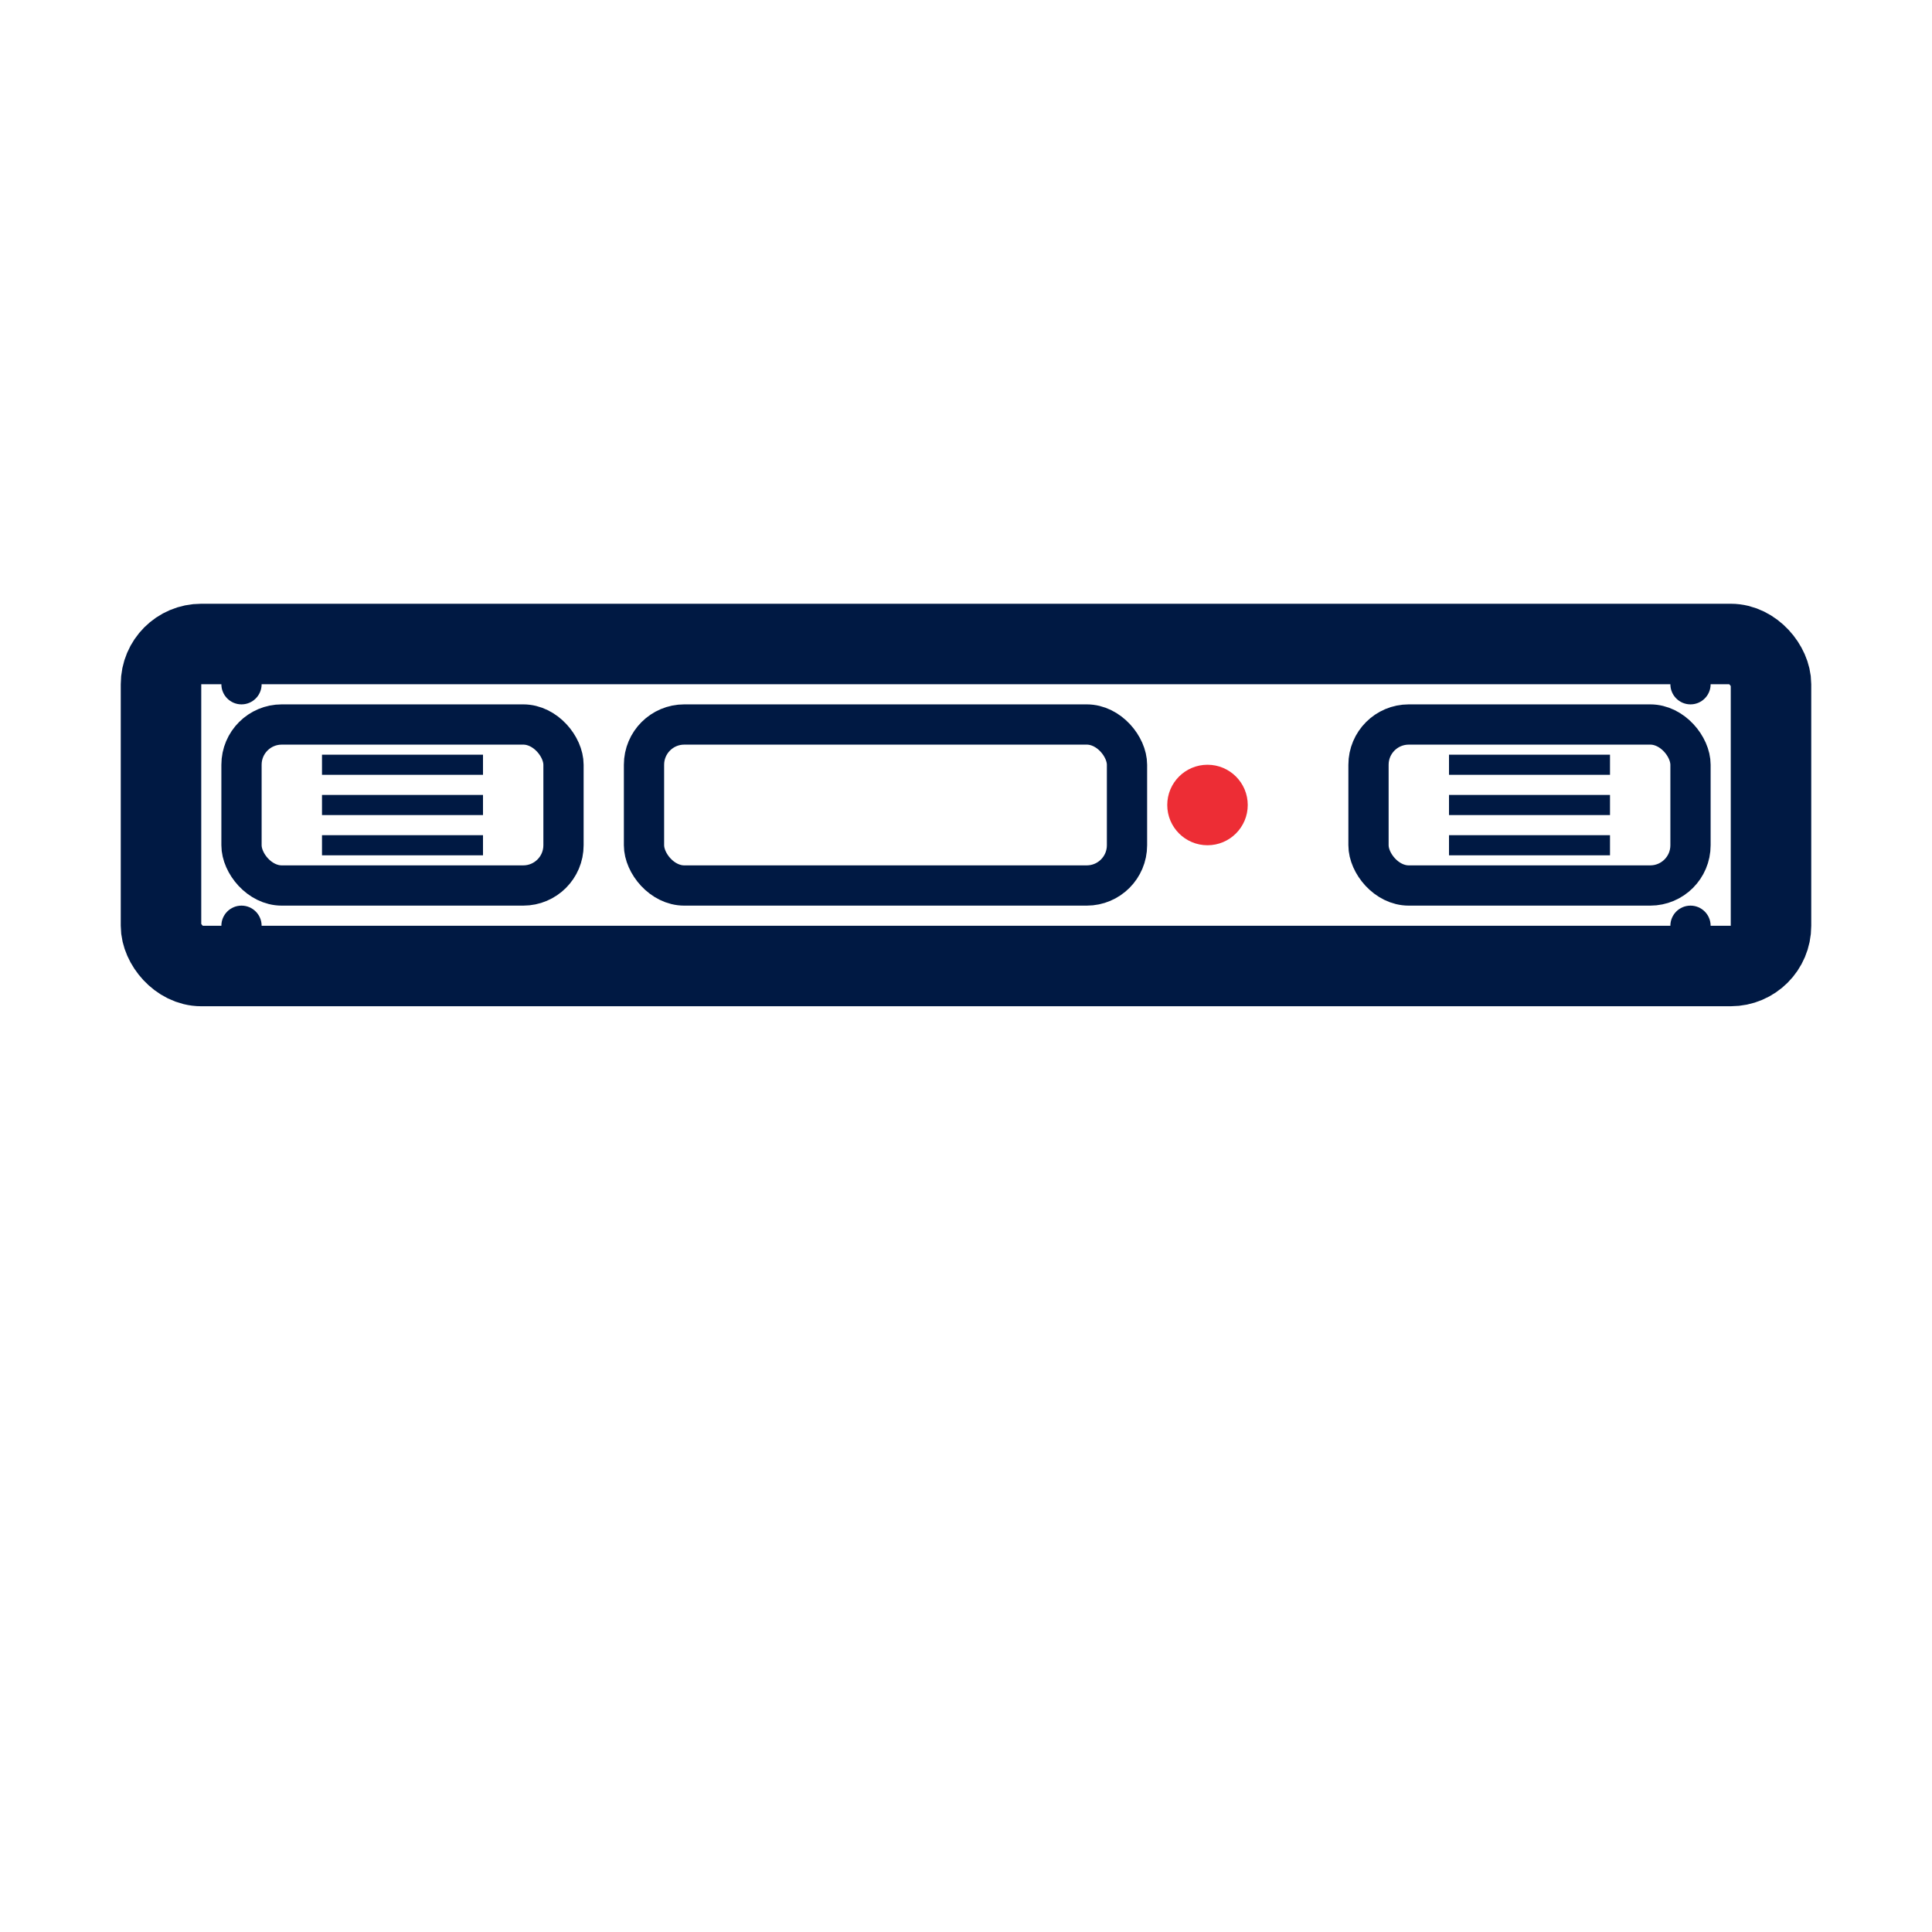 <svg width="48" height="48" viewBox="0 0 48 48" fill="none" xmlns="http://www.w3.org/2000/svg">
  <!-- Corpo principal slim - formato rack -->
  <rect x="4" y="16" width="40" height="8" rx="1" stroke="#001943" stroke-width="2" fill="none"/>
  
  <!-- Grade de ventilação esquerda -->
  <rect x="6" y="18" width="8" height="4" rx="1" stroke="#001943" stroke-width="1"/>
  <line x1="8" y1="19" x2="12" y2="19" stroke="#001943" stroke-width="0.5"/>
  <line x1="8" y1="20" x2="12" y2="20" stroke="#001943" stroke-width="0.5"/>
  <line x1="8" y1="21" x2="12" y2="21" stroke="#001943" stroke-width="0.5"/>
  
  <!-- Display central -->
  <rect x="16" y="18" width="12" height="4" rx="1" stroke="#001943" stroke-width="1"/>
  
  <!-- Botão power com LED -->
  <circle cx="30" cy="20" r="1" fill="#ED2D35"/>
  
  <!-- Grade de ventilação direita -->
  <rect x="34" y="18" width="8" height="4" rx="1" stroke="#001943" stroke-width="1"/>
  <line x1="36" y1="19" x2="40" y2="19" stroke="#001943" stroke-width="0.5"/>
  <line x1="36" y1="20" x2="40" y2="20" stroke="#001943" stroke-width="0.5"/>
  <line x1="36" y1="21" x2="40" y2="21" stroke="#001943" stroke-width="0.5"/>
  
  <!-- Parafusos de fixação rack -->
  <circle cx="6" cy="17" r="0.5" fill="#001943"/>
  <circle cx="6" cy="23" r="0.5" fill="#001943"/>
  <circle cx="42" cy="17" r="0.5" fill="#001943"/>
  <circle cx="42" cy="23" r="0.5" fill="#001943"/>
</svg>